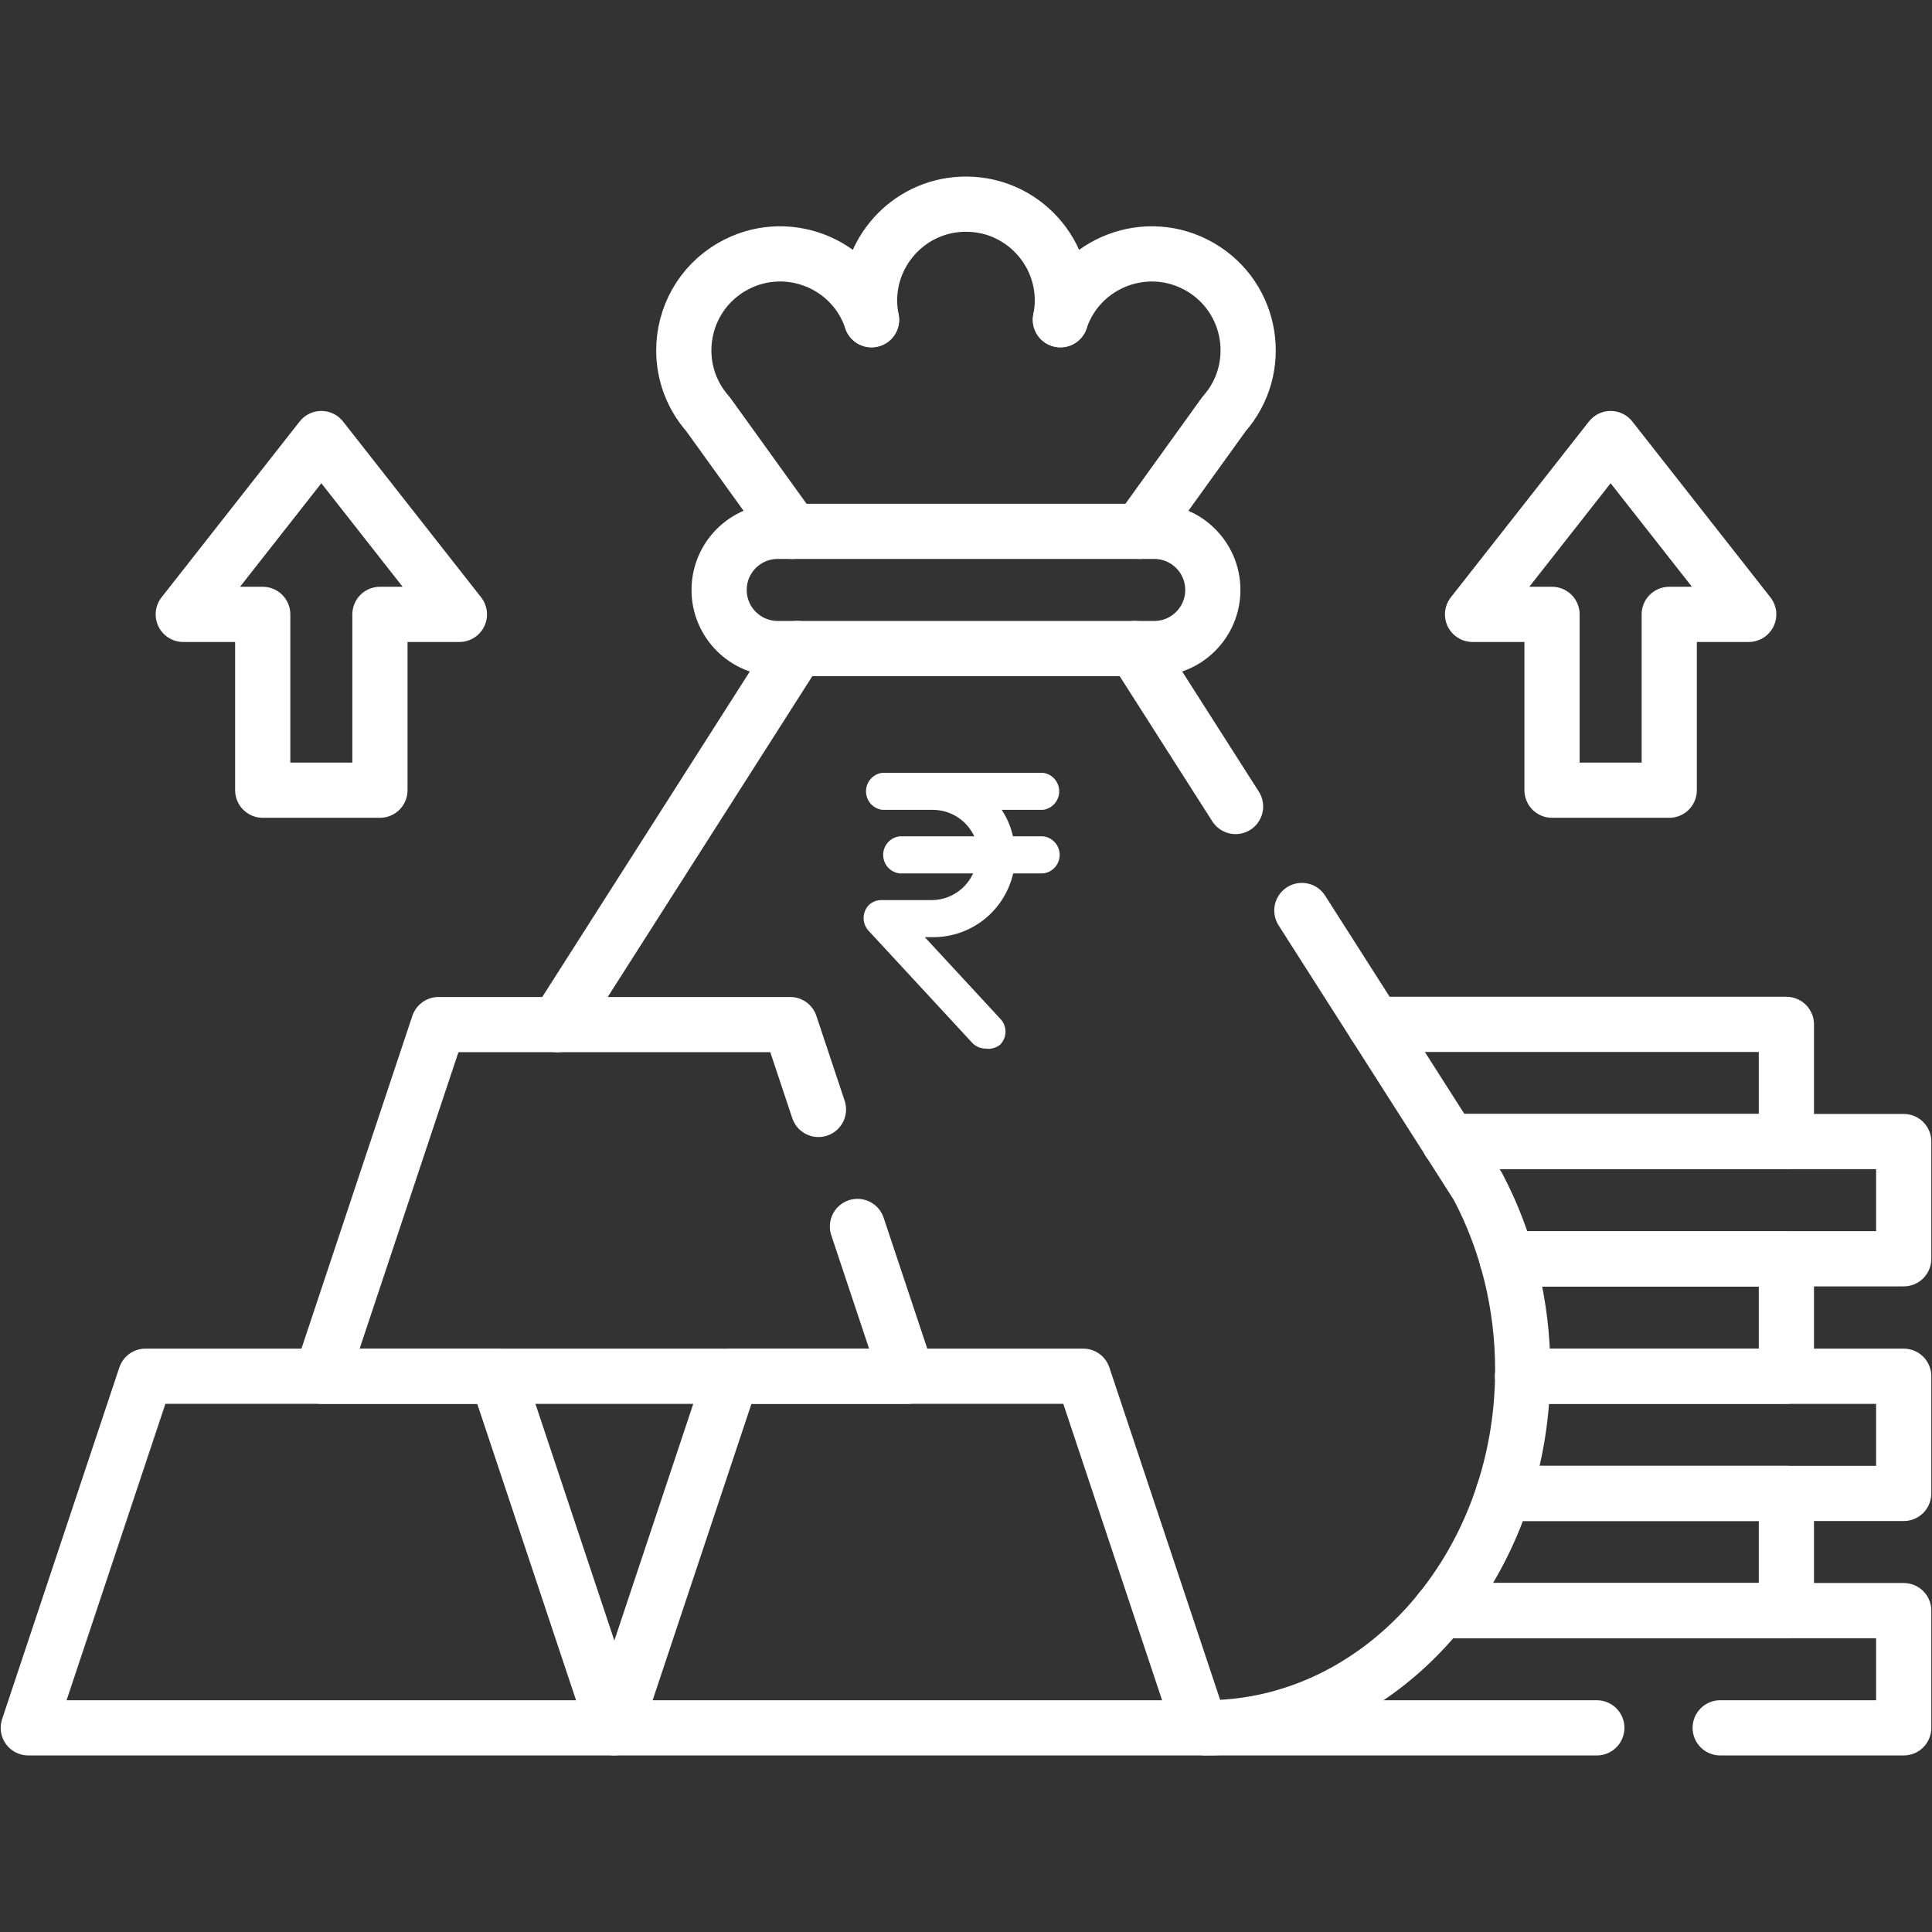 <svg width="70" height="70" viewBox="0 0 70 70" fill="none" xmlns="http://www.w3.org/2000/svg">
<rect x="0" y="0" width="70" height="70" fill="#333333" stroke="none"/>
<path d="M57.856 62.603H43.682" stroke="white" stroke-width="2" stroke-miterlimit="10" stroke-linecap="round" stroke-linejoin="round"/>
<path d="M52.188 58.356H68.975V62.603H62.326" stroke="white" stroke-width="2" stroke-miterlimit="10" stroke-linecap="round" stroke-linejoin="round"/>
<path d="M54.471 54.11H64.724V58.356H52.188" stroke="white" stroke-width="2" stroke-miterlimit="10" stroke-linecap="round" stroke-linejoin="round"/>
<path d="M55.169 49.864H68.975V54.11H54.471" stroke="white" stroke-width="2" stroke-miterlimit="10" stroke-linecap="round" stroke-linejoin="round"/>
<path d="M54.605 45.608H68.975V41.361H52.512" stroke="white" stroke-width="2" stroke-miterlimit="10" stroke-linecap="round" stroke-linejoin="round"/>
<path d="M55.169 49.864H64.724V45.617H54.607" stroke="white" stroke-width="2" stroke-miterlimit="10" stroke-linecap="round" stroke-linejoin="round"/>
<path d="M52.506 41.361H64.724V37.115H49.798" stroke="white" stroke-width="2" stroke-miterlimit="10" stroke-linecap="round" stroke-linejoin="round"/>
<path d="M47.169 32.989L53.543 42.98C54.608 44.991 55.171 47.289 55.171 49.631V49.642C55.171 56.8 50.027 62.603 43.682 62.603" stroke="white" stroke-width="2" stroke-miterlimit="10" stroke-linecap="round" stroke-linejoin="round"/>
<path d="M44.767 29.221L41.116 23.498" stroke="white" stroke-width="2" stroke-miterlimit="10" stroke-linecap="round" stroke-linejoin="round"/>
<path d="M28.884 23.498L20.195 37.123" stroke="white" stroke-width="2" stroke-miterlimit="10" stroke-linecap="round" stroke-linejoin="round"/>
<path d="M31.577 11.583C30.877 9.49 28.433 8.564 26.521 9.668C25.384 10.324 24.775 11.502 24.775 12.696C24.775 13.511 25.058 14.334 25.652 15.005L28.709 19.251" stroke="white" stroke-width="2" stroke-miterlimit="10" stroke-linecap="round" stroke-linejoin="round"/>
<path d="M31.577 11.585V11.583C31.529 11.347 31.506 11.111 31.506 10.882C31.506 9.002 33.033 7.397 34.999 7.397C37.207 7.397 38.86 9.42 38.421 11.583" stroke="white" stroke-width="2" stroke-miterlimit="10" stroke-linecap="round" stroke-linejoin="round"/>
<path d="M38.42 11.586L38.421 11.585V11.583C39.123 9.49 41.566 8.564 43.477 9.669C45.39 10.772 45.809 13.352 44.346 15.005L41.29 19.251" stroke="white" stroke-width="2" stroke-miterlimit="10" stroke-linecap="round" stroke-linejoin="round"/>
<path d="M28.178 23.498H41.82C42.992 23.498 43.943 22.548 43.943 21.375C43.943 20.202 42.992 19.252 41.82 19.252H28.178C27.005 19.252 26.055 20.202 26.055 21.375C26.055 22.547 27.005 23.498 28.178 23.498Z" stroke="white" stroke-width="2" stroke-miterlimit="10" stroke-linecap="round" stroke-linejoin="round"/>
<path d="M60.48 22.26V28.63H56.233V22.26H53.353L58.356 15.89L63.359 22.26H60.48Z" stroke="white" stroke-width="2" stroke-miterlimit="10" stroke-linecap="round" stroke-linejoin="round"/>
<path d="M13.766 22.26V28.63H9.519V22.26H6.64L11.643 15.89L16.645 22.26H13.766Z" stroke="white" stroke-width="2" stroke-miterlimit="10" stroke-linecap="round" stroke-linejoin="round"/>
<path d="M22.259 62.603H1.025L5.272 49.863H18.012L22.259 62.603Z" stroke="white" stroke-width="2" stroke-miterlimit="10" stroke-linecap="round" stroke-linejoin="round"/>
<path d="M43.492 62.603H22.259L26.506 49.863H39.246L43.492 62.603Z" stroke="white" stroke-width="2" stroke-miterlimit="10" stroke-linecap="round" stroke-linejoin="round"/>
<path d="M31.067 44.437L32.876 49.864H11.643L15.889 37.123H28.63L29.654 40.197" stroke="white" stroke-width="2" stroke-miterlimit="10" stroke-linecap="round" stroke-linejoin="round"/>
<path d="M35.706 37.992C35.614 37.991 35.523 37.972 35.439 37.934C35.355 37.897 35.279 37.843 35.217 37.775L31.485 33.738C31.36 33.612 31.29 33.441 31.29 33.263C31.29 33.085 31.36 32.914 31.485 32.787C31.606 32.673 31.766 32.611 31.932 32.612H33.782C34.094 32.607 34.397 32.513 34.658 32.342C34.92 32.171 35.127 31.929 35.258 31.645H32.596C32.432 31.626 32.28 31.548 32.17 31.424C32.06 31.3 31.999 31.14 31.999 30.973C31.999 30.807 32.06 30.647 32.17 30.523C32.28 30.399 32.432 30.32 32.596 30.302H35.3C35.168 30.019 34.959 29.779 34.698 29.61C34.437 29.44 34.134 29.348 33.824 29.343H31.974C31.81 29.324 31.658 29.246 31.548 29.122C31.438 28.998 31.377 28.838 31.377 28.671C31.377 28.505 31.438 28.345 31.548 28.221C31.658 28.097 31.81 28.018 31.974 28H37.78C37.944 28.018 38.096 28.097 38.206 28.221C38.316 28.345 38.377 28.505 38.377 28.671C38.377 28.838 38.316 28.998 38.206 29.122C38.096 29.246 37.944 29.324 37.78 29.343H36.295C36.487 29.635 36.625 29.96 36.702 30.302H37.796C37.961 30.32 38.112 30.399 38.222 30.523C38.333 30.647 38.394 30.807 38.394 30.973C38.394 31.14 38.333 31.3 38.222 31.424C38.112 31.548 37.961 31.626 37.796 31.645H36.71C36.558 32.301 36.191 32.886 35.667 33.305C35.143 33.725 34.493 33.954 33.824 33.955H33.508L36.237 36.907C36.361 37.032 36.431 37.202 36.431 37.379C36.431 37.555 36.361 37.725 36.237 37.85C36.163 37.909 36.078 37.953 35.986 37.977C35.895 38.002 35.8 38.007 35.706 37.992Z" fill="white"/>
</svg>

